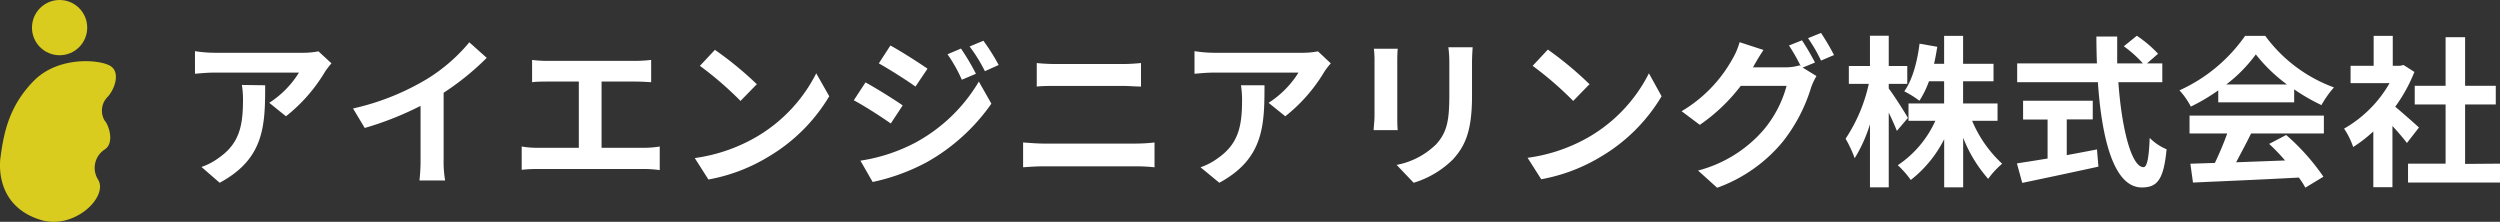 <svg xmlns="http://www.w3.org/2000/svg" viewBox="0 0 384.66 34.13"><rect x="0" y="0" width="384.66" height="34.13" fill="#333333" stroke="none"/><defs><style>.cls-1{fill:#fff;}.cls-2{fill:#dacb1f;}</style></defs><g id="レイヤー_2" data-name="レイヤー 2"><g id="レイヤー_2-2" data-name="レイヤー 2"><path class="cls-1" d="M51,9.75a11.56,11.56,0,0,0-1,1.3,25,25,0,0,1-6,6.84l-2.57-2.07A14.76,14.76,0,0,0,46,11.17H33c-1,0-1.87.08-3,.18V7.87a19.79,19.79,0,0,0,3,.25H46.49A12.43,12.43,0,0,0,49,7.9Zm-10.2,3.37c0,6.2-.12,11.3-7,15L31,25.69a9.9,9.9,0,0,0,2.62-1.37c3.17-2.2,3.77-4.85,3.77-9a14.48,14.48,0,0,0-.17-2.25Z"/><path class="cls-1" d="M68.26,24.49a16.82,16.82,0,0,0,.23,3.28H64.54a28.26,28.26,0,0,0,.17-3.28v-8.2a48.93,48.93,0,0,1-8.59,3.4l-1.8-3a38.29,38.29,0,0,0,11.37-4.53,26.34,26.34,0,0,0,6.52-5.65L74.89,8.9a40.66,40.66,0,0,1-6.63,5.37Z"/><path class="cls-1" d="M99.19,22.74a14.53,14.53,0,0,0,2.32-.2v3.63A19.42,19.42,0,0,0,99.19,26H82.72a20.88,20.88,0,0,0-2.45.13V22.54a13.43,13.43,0,0,0,2.45.2h6.34V12.55H84.24c-.67,0-1.75,0-2.37.1V9.22a18.27,18.27,0,0,0,2.37.15h13.6a22.8,22.8,0,0,0,2.35-.15v3.43c-.75-.05-1.63-.1-2.35-.1H92.56V22.74Z"/><path class="cls-1" d="M116.49,21a23.67,23.67,0,0,0,9.1-9.72l2,3.53a26.6,26.6,0,0,1-9.25,9.24A27,27,0,0,1,109,27.62l-2.1-3.3A25.84,25.84,0,0,0,116.49,21Zm0-8.09-2.55,2.62a52.83,52.83,0,0,0-6.25-5.4L110,7.67A53,53,0,0,1,116.49,13Z"/><path class="cls-1" d="M138.89,16.22,137.06,19c-1.42-1-4-2.67-5.69-3.57l1.8-2.75C134.86,13.6,137.61,15.32,138.89,16.22Zm2,5.7a25.32,25.32,0,0,0,9.72-9.37l1.93,3.4a30.1,30.1,0,0,1-9.93,9A31.36,31.36,0,0,1,134.27,28l-1.88-3.28A26.67,26.67,0,0,0,140.89,21.92Zm1.82-11.35-1.85,2.75c-1.4-1-4-2.65-5.64-3.57L137,7C138.66,7.9,141.41,9.67,142.71,10.57Zm7.45.78-2.17.92a22.86,22.86,0,0,0-2.2-3.92l2.07-.88A36,36,0,0,1,150.16,11.35Zm3.5-1.35-2.12.95a24.16,24.16,0,0,0-2.35-3.8l2.12-.88A31.55,31.55,0,0,1,153.66,10Z"/><path class="cls-1" d="M157.42,21.92c1,.07,2.15.17,3.12.17h14.35a25.37,25.37,0,0,0,2.75-.17v3.82a27.23,27.23,0,0,0-2.75-.15H160.54c-1,0-2.2.08-3.12.15Zm2.1-12.22c.9.1,2.07.15,2.92.15h10.35c1,0,2.07-.08,2.77-.15v3.62c-.72,0-1.9-.1-2.77-.1H162.46c-1,0-2.1,0-2.94.1Z"/><path class="cls-1" d="M204.76,9.75a11.56,11.56,0,0,0-1,1.3,25,25,0,0,1-6,6.84l-2.57-2.07a14.76,14.76,0,0,0,4.6-4.65h-13c-1,0-1.87.08-3,.18V7.87a19.79,19.79,0,0,0,3,.25h13.48a12.43,12.43,0,0,0,2.52-.22Zm-10.2,3.37c0,6.2-.12,11.3-6.95,15l-2.89-2.38a9.9,9.9,0,0,0,2.62-1.37c3.17-2.2,3.77-4.85,3.77-9a14.48,14.48,0,0,0-.17-2.25Z"/><path class="cls-1" d="M215.06,7.5c-.05.55-.07,1.1-.07,1.9v8.44c0,.63,0,1.6.07,2.18h-3.7c0-.48.13-1.45.13-2.2V9.4a15.83,15.83,0,0,0-.1-1.9Zm11.53-.23c-.05.7-.1,1.5-.1,2.5v5c0,5.37-1.05,7.67-2.9,9.72a14.52,14.52,0,0,1-6.08,3.63l-2.62-2.75A11.74,11.74,0,0,0,221,22.17c1.7-1.88,2-3.75,2-7.65V9.77a17.64,17.64,0,0,0-.15-2.5Z"/><path class="cls-1" d="M244.61,21a23.6,23.6,0,0,0,9.1-9.72l1.95,3.53a26.52,26.52,0,0,1-9.25,9.24,27,27,0,0,1-9.27,3.53l-2.1-3.3A25.71,25.71,0,0,0,244.61,21Zm0-8.09-2.55,2.62a52.7,52.7,0,0,0-6.24-5.4l2.34-2.5A53,53,0,0,1,244.61,13Z"/><path class="cls-1" d="M277.36,10.4l2.13,1.3a10,10,0,0,0-.83,1.77,25.25,25.25,0,0,1-4.37,8.35,23.33,23.33,0,0,1-10.08,7.07l-2.94-2.65A20,20,0,0,0,271.34,20a17.62,17.62,0,0,0,3.55-6.79h-7.05a27.51,27.51,0,0,1-6.3,6l-2.8-2.1a21.35,21.35,0,0,0,7.8-8,10.61,10.61,0,0,0,1.12-2.62l3.68,1.2c-.6.87-1.25,2-1.55,2.55l-.08.12h5a7.68,7.68,0,0,0,2.17-.3l.18.1A28.18,28.18,0,0,0,275.26,7l2-.8a37.12,37.12,0,0,1,2,3.42Zm2.83-5.33a36.89,36.89,0,0,1,2,3.4l-2,.85a23.79,23.79,0,0,0-2-3.45Z"/><path class="cls-1" d="M291.86,20.14c-.27-.7-.75-1.77-1.25-2.82v11.5h-2.89v-9.7a22.27,22.27,0,0,1-2.35,5.22,18.93,18.93,0,0,0-1.4-3,24.71,24.71,0,0,0,3.57-8.44h-3.07V10.15h3.25V5.5h2.89v4.65h2.85V12.9h-2.85v.72c.73.93,2.55,3.8,2.95,4.52Zm11.58-1.55a19,19,0,0,0,4.62,6.6,12.85,12.85,0,0,0-2.15,2.33,21.31,21.31,0,0,1-3.85-6.33v7.63h-2.92v-7.4A18.59,18.59,0,0,1,294,27.69a14.27,14.27,0,0,0-2-2.27,16.25,16.25,0,0,0,5.78-6.83h-4.13V15.92h5.48V12.5h-2.33a14.4,14.4,0,0,1-1.47,3A15.39,15.39,0,0,0,293,14.05c1.25-1.75,2-4.53,2.35-7.33l2.73.48c-.15.9-.3,1.77-.5,2.62h1.55V5.52h2.92v4.3h4.68V12.5h-4.68v3.42h5.3v2.67Z"/><path class="cls-1" d="M325.94,12.65c.52,7.29,2.05,13.07,3.87,13.07.53,0,.83-1.33.95-4.5a8.06,8.06,0,0,0,2.6,1.75c-.45,4.72-1.45,5.87-3.82,5.87-4.28,0-6.15-7.4-6.75-16.19H310.37V9.75h12.27c-.05-1.35-.08-2.75-.08-4.13h3.2c0,1.38,0,2.78,0,4.13h3.95a18,18,0,0,0-2.93-2.63l2-1.62a18.61,18.61,0,0,1,3.27,2.77l-1.7,1.48h2.35v2.9ZM318,23.87c1.52-.28,3.12-.58,4.65-.88l.22,2.65c-4.1.9-8.5,1.83-11.72,2.5l-.82-3c1.27-.2,2.92-.45,4.72-.75v-6h-3.77V15.5H322v2.87h-4Z"/><path class="cls-1" d="M341.31,13.9a28.56,28.56,0,0,1-4.22,2.5,11.32,11.32,0,0,0-1.75-2.5,24.77,24.77,0,0,0,10.1-8.38h3.1a22.83,22.83,0,0,0,10.57,7.93,15.09,15.09,0,0,0-1.92,2.72,29.6,29.6,0,0,1-4.2-2.42v2H341.31Zm-4.42,3.89h20.67v2.75h-11.2c-.72,1.48-1.55,3-2.3,4.43l7.53-.28a31.41,31.41,0,0,0-2.45-2.55l2.62-1.37a33.8,33.8,0,0,1,5.73,6.42l-2.78,1.68a12.85,12.85,0,0,0-1-1.55c-5.87.32-12,.57-16.29.77l-.4-2.9,3.77-.12c.67-1.4,1.37-3.05,1.9-4.53h-5.8Zm15-4.79a24.48,24.48,0,0,1-4.8-4.63A22.57,22.57,0,0,1,342.54,13Z"/><path class="cls-1" d="M370.34,22c-.53-.7-1.38-1.7-2.23-2.62v9.42h-2.94V20.22a21,21,0,0,1-3.1,2.4,12,12,0,0,0-1.4-2.83,18.75,18.75,0,0,0,7-7h-6V10.12h3.55V5.52h2.94v4.6h1.13l.52-.12,1.68,1.07a24.27,24.27,0,0,1-2.95,5.35c1.2,1,3.12,2.7,3.65,3.2Zm14.32,3.18v2.9H370.51v-2.9h5.78V16.07h-4.75V13.2h4.75V5.72h3V13.2h4.72v2.87h-4.72v9.15Z"/><circle class="cls-2" cx="9.17" cy="4.25" r="4.25"/><path class="cls-2" d="M.09,24.12s-1.35,7.44,6.22,9.73c5.15,1.55,10.51-3.65,8.73-6.3A3.37,3.37,0,0,1,16.11,23c1.64-1.07.5-4,0-4.43A3,3,0,0,1,16.47,15c1.14-1.14,2.14-3.86.5-4.86S9,8.61,5.24,12.4.6,20.26.09,24.12Z"/></g></g></svg>